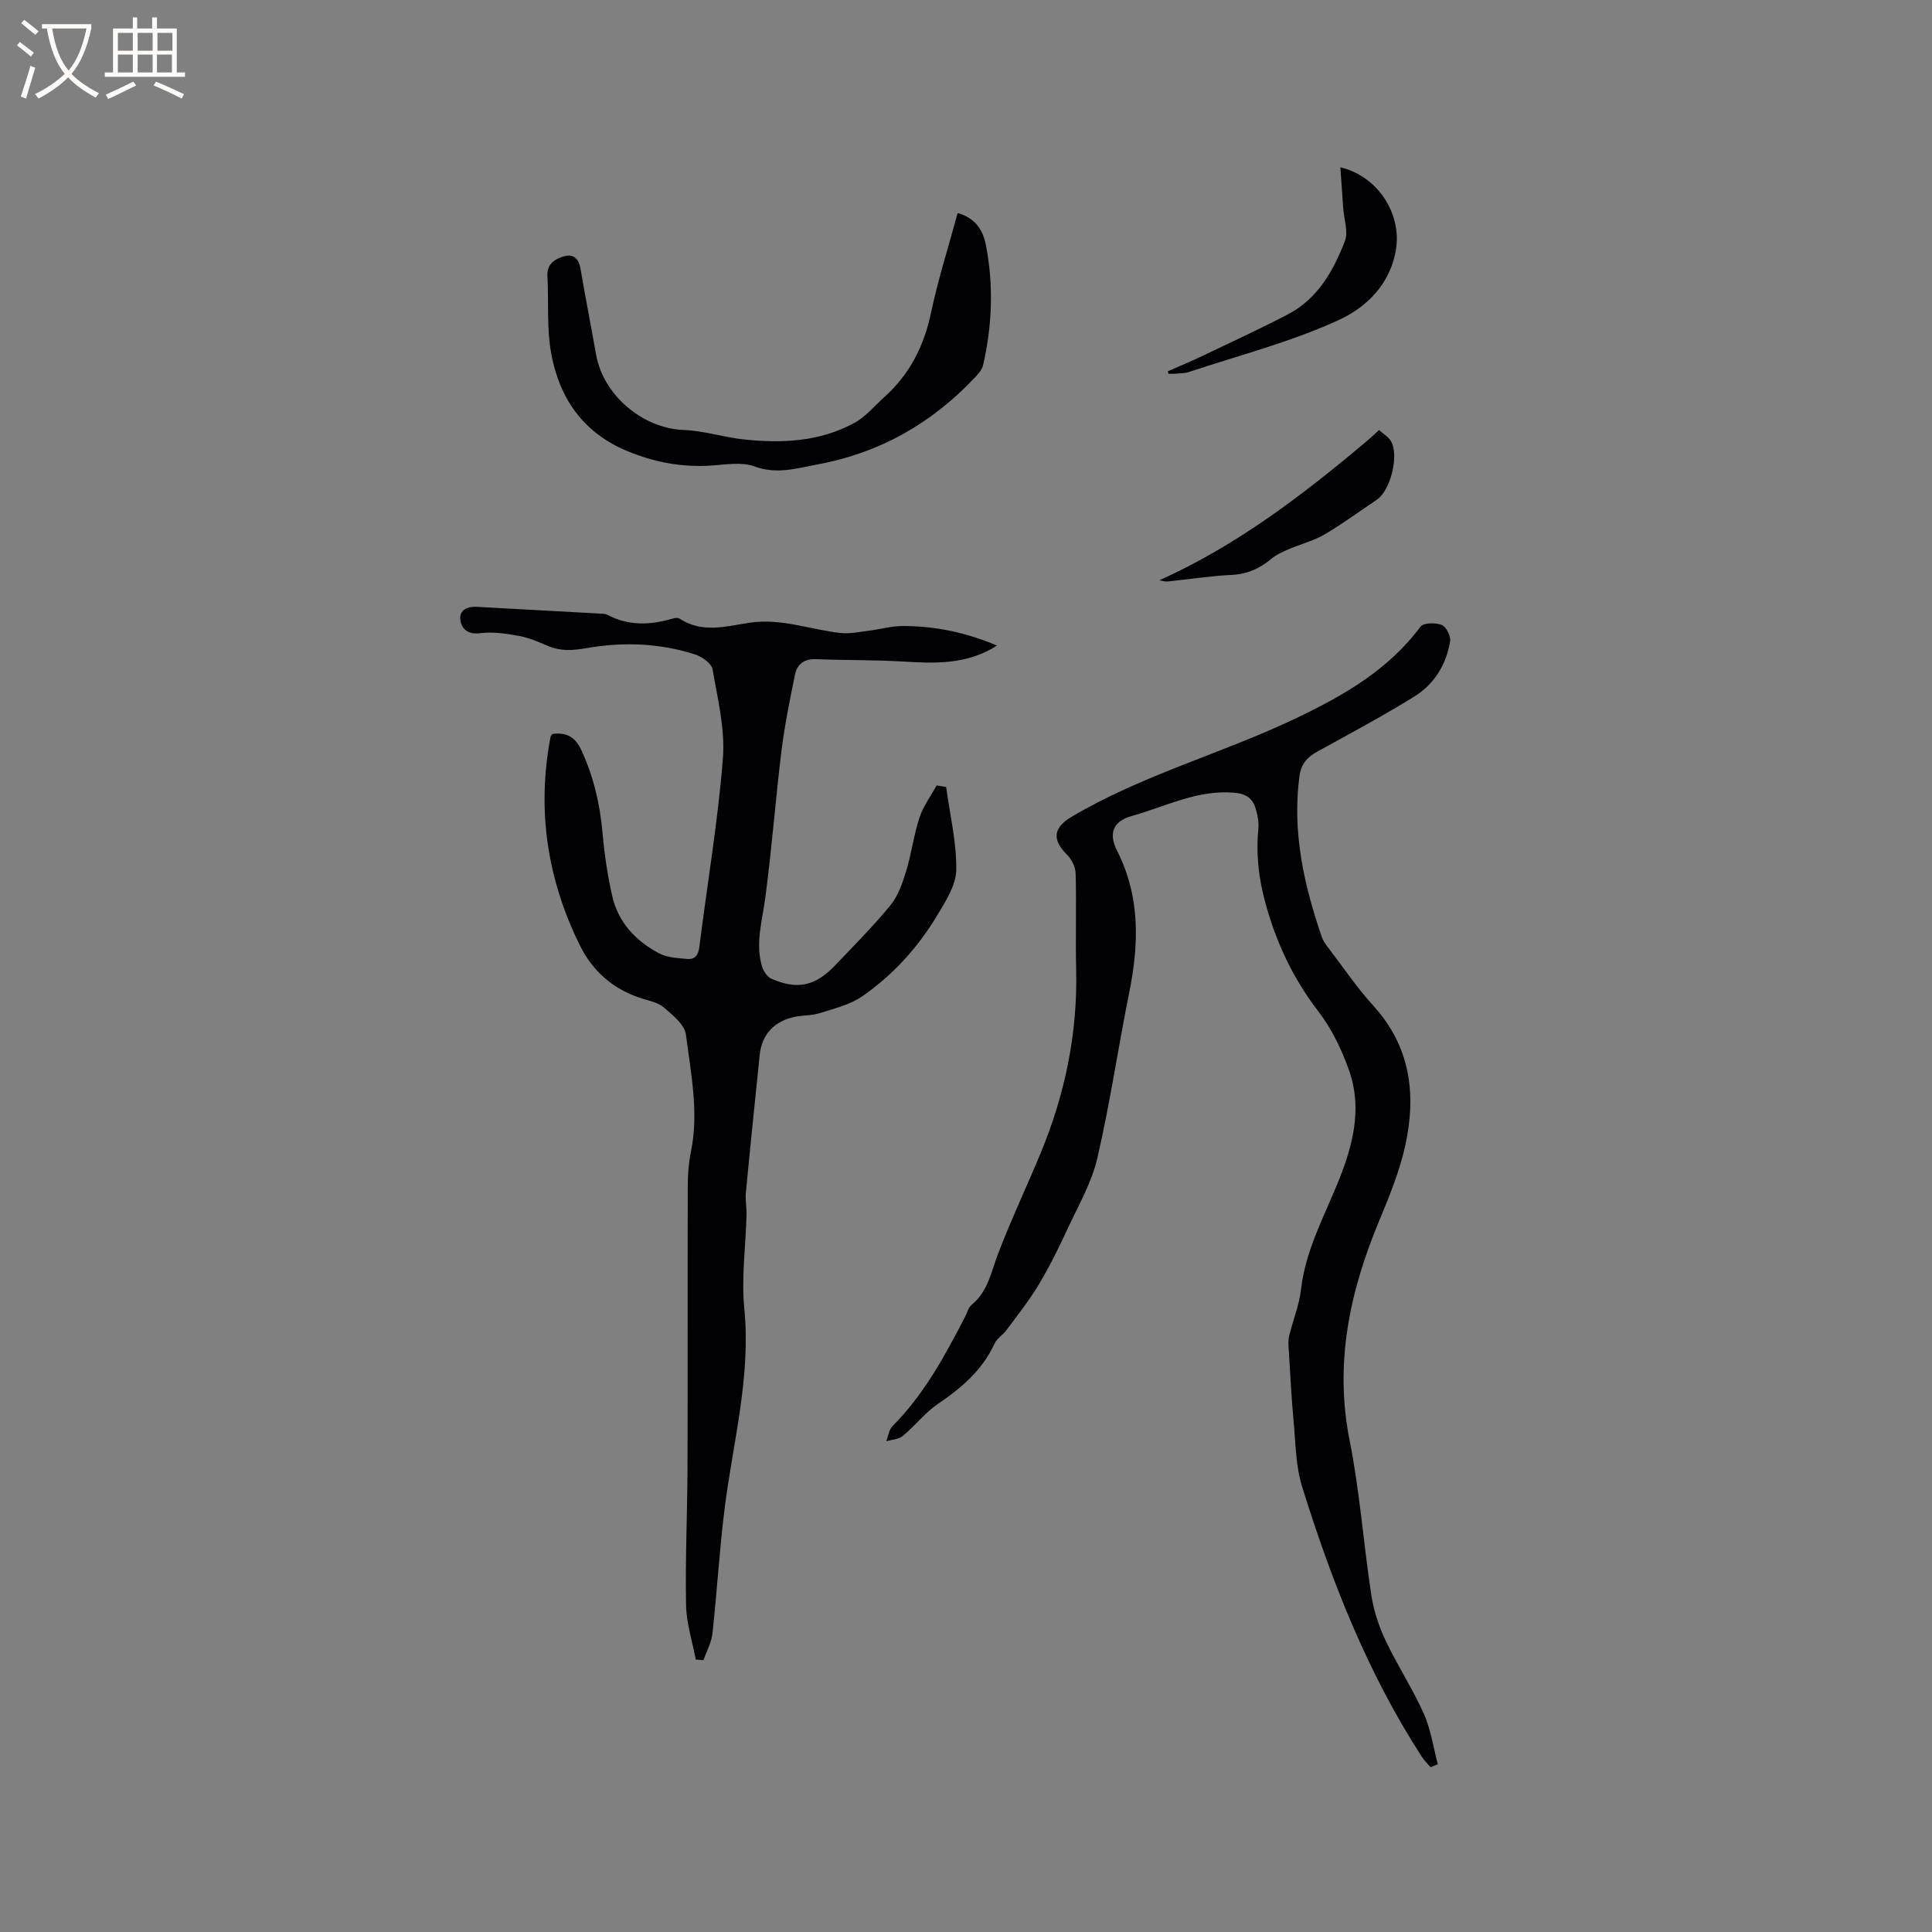 <svg enable-background="new 0 0 400 400" viewBox="0 0 400 400" xmlns="http://www.w3.org/2000/svg"><rect x="0" y="0" width="400" height="400" fill="#808080" stroke="none"/><g fill="#010103"><path d="m195.89 162.95c.78 5.72 2.18 11.45 2.09 17.15-.05 3.21-2.23 6.57-4.01 9.53-3.98 6.6-9.14 12.28-15.48 16.66-2.51 1.74-5.75 2.5-8.73 3.46-1.59.51-3.36.43-5.02.74-4.39.84-7.01 3.65-7.45 7.9-.97 9.49-1.96 18.97-2.86 28.47-.15 1.56.17 3.16.13 4.74-.17 6.45-1.09 12.97-.46 19.34 1.39 14.1-2.33 27.55-4.06 41.27-1.09 8.61-1.58 17.3-2.53 25.94-.21 1.9-1.22 3.71-1.86 5.57-.53-.04-1.07-.09-1.6-.13-.71-3.77-1.95-7.54-2.01-11.32-.18-9.53.27-19.07.3-28.61.06-19.4 0-38.81.05-58.21.01-2.32.19-4.67.65-6.94 1.69-8.2 0-16.27-1.03-24.32-.26-2.05-2.73-4.02-4.56-5.6-1.21-1.04-3.06-1.39-4.67-1.9-5.77-1.85-10.04-5.56-12.68-10.88-6.8-13.7-9-28.12-6.12-43.23.04-.19.2-.35.36-.61 2.75-.38 4.66.44 5.97 3.23 2.6 5.56 3.92 11.35 4.46 17.43.38 4.31 1.02 8.63 1.97 12.84 1.24 5.49 4.88 9.36 9.74 11.92 1.67.88 3.81.96 5.77 1.15 1.6.16 2.33-.74 2.54-2.46 1.63-13.02 3.85-25.99 4.88-39.06.48-6.07-1.09-12.34-2.14-18.45-.21-1.21-2.15-2.59-3.56-3.05-7.37-2.4-15-2.65-22.56-1.33-2.83.5-5.33.67-7.97-.46-1.94-.83-3.93-1.7-5.99-2.07-2.64-.48-5.42-.9-8.04-.57-2.6.33-3.88-.91-4.11-2.81-.24-1.98 1.47-2.75 3.43-2.64 8.57.48 17.14.94 25.71 1.41.42.02.89.03 1.25.21 4.38 2.34 8.9 2.19 13.5.83.48-.14 1.17-.25 1.52-.01 4.67 3.09 9.66 1.58 14.48.85 6.52-.99 12.54 1.43 18.8 2.12 1.89.21 3.86-.21 5.78-.45 2.4-.29 4.79-1 7.18-.99 6.6.01 12.97 1.29 19.47 4.05-6.4 4.07-13.02 3.68-19.71 3.29-5.91-.34-11.84-.23-17.76-.48-2.47-.1-3.92 1.08-4.36 3.22-1.08 5.27-2.16 10.57-2.81 15.9-1.24 10.09-1.99 20.25-3.34 30.33-.63 4.72-2.07 9.34-.7 14.09.29 1.01 1.1 2.26 2 2.64 5.4 2.34 9.07 1.51 13.2-2.82 3.87-4.07 7.86-8.06 11.41-12.4 1.6-1.95 2.5-4.6 3.26-7.08 1.11-3.64 1.58-7.48 2.76-11.08.77-2.35 2.34-4.45 3.55-6.66.64.11 1.31.22 1.97.34z"/><path d="m296.18 365.89c-.62-.74-1.32-1.42-1.84-2.23-11.21-17.31-18.67-36.3-24.75-55.86-1.33-4.27-1.34-8.97-1.76-13.49-.47-5.06-.71-10.14-1.03-15.21-.05-.83-.1-1.7.1-2.5.8-3.24 2.09-6.42 2.47-9.7 1.01-8.73 5.45-16.2 8.46-24.18 2.61-6.95 4-13.98 1.49-21.08-1.52-4.29-3.58-8.61-6.34-12.2-5.2-6.77-8.69-14.12-10.95-22.33-1.44-5.21-2.02-10.26-1.49-15.57.12-1.23-.14-2.55-.46-3.76-.61-2.36-1.87-3.45-4.67-3.67-7.62-.61-14.18 2.92-21.12 4.84-3.87 1.08-4.81 3.63-3.03 7.14 4.83 9.52 4.57 19.32 2.53 29.42-2.3 11.41-3.97 22.95-6.6 34.28-1.17 5.06-3.91 9.77-6.13 14.56-1.82 3.93-3.74 7.84-5.96 11.55-1.98 3.31-4.41 6.35-6.7 9.46-.74 1.01-1.99 1.73-2.49 2.82-2.54 5.52-6.86 9.19-11.77 12.52-2.66 1.81-4.7 4.51-7.2 6.58-.87.72-2.29.77-3.45 1.12.41-1.06.55-2.39 1.28-3.12 6.53-6.56 10.86-14.56 15.04-22.66.44-.84.69-1.92 1.36-2.47 3.44-2.83 4.07-6.96 5.55-10.79 2.65-6.9 5.81-13.59 8.65-20.42 5.07-12.17 7.74-24.82 7.44-38.06-.16-6.68.07-13.36-.11-20.04-.04-1.33-.82-2.94-1.79-3.89-3.15-3.11-2.83-5.59.9-7.81 14.66-8.7 31.18-13.12 46.45-20.4 9.85-4.7 19.14-9.99 25.84-19 .61-.82 3.13-.86 4.4-.35.92.36 1.9 2.33 1.73 3.4-.79 4.79-3.28 8.86-7.38 11.4-6.54 4.06-13.36 7.69-20.1 11.41-2.09 1.15-3.37 2.55-3.71 5.08-1.54 11.57.92 22.54 4.64 33.35.3.87.91 1.66 1.49 2.41 3.02 3.96 5.82 8.12 9.17 11.79 7.68 8.43 8.91 18.33 6.63 28.82-1.17 5.41-3.33 10.66-5.47 15.81-6.07 14.62-9.26 29.43-6.07 45.39 2.1 10.56 2.86 21.39 4.5 32.06.49 3.19 1.55 6.4 2.93 9.32 2.44 5.15 5.59 9.97 7.92 15.16 1.46 3.27 1.97 6.96 2.9 10.47-.5.2-1 .42-1.5.63z"/><path d="m198.27 44.11c3.76 1.04 5.27 3.66 5.84 6.58 1.63 8.31 1.32 16.65-.57 24.9-.22.95-1.01 1.84-1.71 2.58-8.91 9.46-19.62 15.57-32.51 17.97-4.41.82-8.48 2.13-13.11.43-2.62-.96-5.89-.39-8.84-.19-6.14.42-11.92-.66-17.62-3.04-9.05-3.8-13.91-10.89-15.61-20.05-.98-5.26-.52-10.78-.8-16.17-.13-2.63 1.73-3.58 3.63-4.1 1.78-.48 2.88.6 3.21 2.56 1.01 5.95 2.18 11.87 3.23 17.82 1.5 8.48 9.7 15.3 18.13 15.62 4.17.16 8.29 1.52 12.47 1.96 7.9.85 15.74.47 22.88-3.42 2.32-1.26 4.13-3.49 6.15-5.3 5.31-4.75 8.3-10.66 9.75-17.65 1.44-6.81 3.58-13.47 5.48-20.5z"/><path d="m241.8 76.86c2.47-1.09 4.97-2.12 7.41-3.29 5.82-2.78 11.67-5.49 17.39-8.46 6.2-3.22 9.45-9.02 11.84-15.18.75-1.93-.18-4.52-.34-6.81-.19-2.74-.38-5.48-.59-8.48 7.94 1.89 12.64 9.77 11.53 16.88-1.15 7.35-6.19 12.12-11.81 14.71-9.92 4.57-20.67 7.32-31.09 10.79-.88.29-1.88.26-2.83.35-.47.04-.94.01-1.41.01-.02-.18-.06-.35-.1-.52z"/><path d="m240.04 120.14c16.05-7.21 29.65-17.64 42.84-28.73.81-.68 1.57-1.41 2.64-2.37.85.76 1.87 1.36 2.43 2.25 1.79 2.88-.04 10.25-2.88 12.16-3.6 2.42-7.1 5.01-10.84 7.2-2.3 1.34-4.98 2.01-7.44 3.07-1.24.53-2.53 1.1-3.54 1.95-2.42 2.04-5.03 3.2-8.28 3.36-4.43.22-8.84.91-13.26 1.36-.58.05-1.16-.17-1.67-.25z"/></g><path d="m6.4 11.7c-1-.8-1.9-1.6-2.9-2.3l.6-.7c.9.7 1.9 1.4 2.9 2.2zm-2.1 8.3c.7-2.1 1.4-4.2 2-6.4.2.1.6.3 1 .4-.7 2.3-1.3 4.4-1.9 6.4zm3-12.8c-1.1-.9-2.1-1.7-2.9-2.4l.6-.7c1 .8 2 1.5 3 2.4zm1.4-1.3v-.9h10.2v.9c-.9 4.2-2.3 7.3-4.1 9.4 1.3 1.4 3.2 2.7 5.7 4-.2.2-.4.5-.7.9-2.5-1.4-4.4-2.7-5.7-4.2-1.4 1.5-3.5 3-6.1 4.4 0 0 0 0-.1-.1-.3-.4-.5-.7-.7-.8 2.7-1.3 4.7-2.8 6.2-4.2-1.8-2.2-3-5.3-3.7-9.4zm9.2 0h-7.1c.6 3.8 1.7 6.7 3.4 8.7 1.7-2 2.9-4.8 3.7-8.7z" fill="#fcfbfa"/><path d="m31.6 3.6h.9v2.3h4.1v9.1h1.7v.9h-16.6v-.9h1.7v-9.1h4.1v-2.3h.9v2.3h3.1v-2.3zm-4 13.3.6.8c-1.9.9-3.8 1.9-5.8 2.8-.2-.3-.3-.6-.5-.9 2-.9 3.9-1.8 5.7-2.7zm-3.2-10.1v3.7h3.1v-3.7zm0 4.5v3.7h3.1v-3.7zm4.1-4.5v3.7h3.1v-3.7zm0 4.5v3.7h3.1v-3.7zm9.1 9.1c-2.1-1.1-4.1-2-5.8-2.7l.5-.8c2.2.9 4.1 1.8 5.8 2.6zm-1.9-13.6h-3.1v3.7h3.1zm-3.2 4.5v3.7h3.1v-3.7z" fill="#fcfbfa"/></svg>